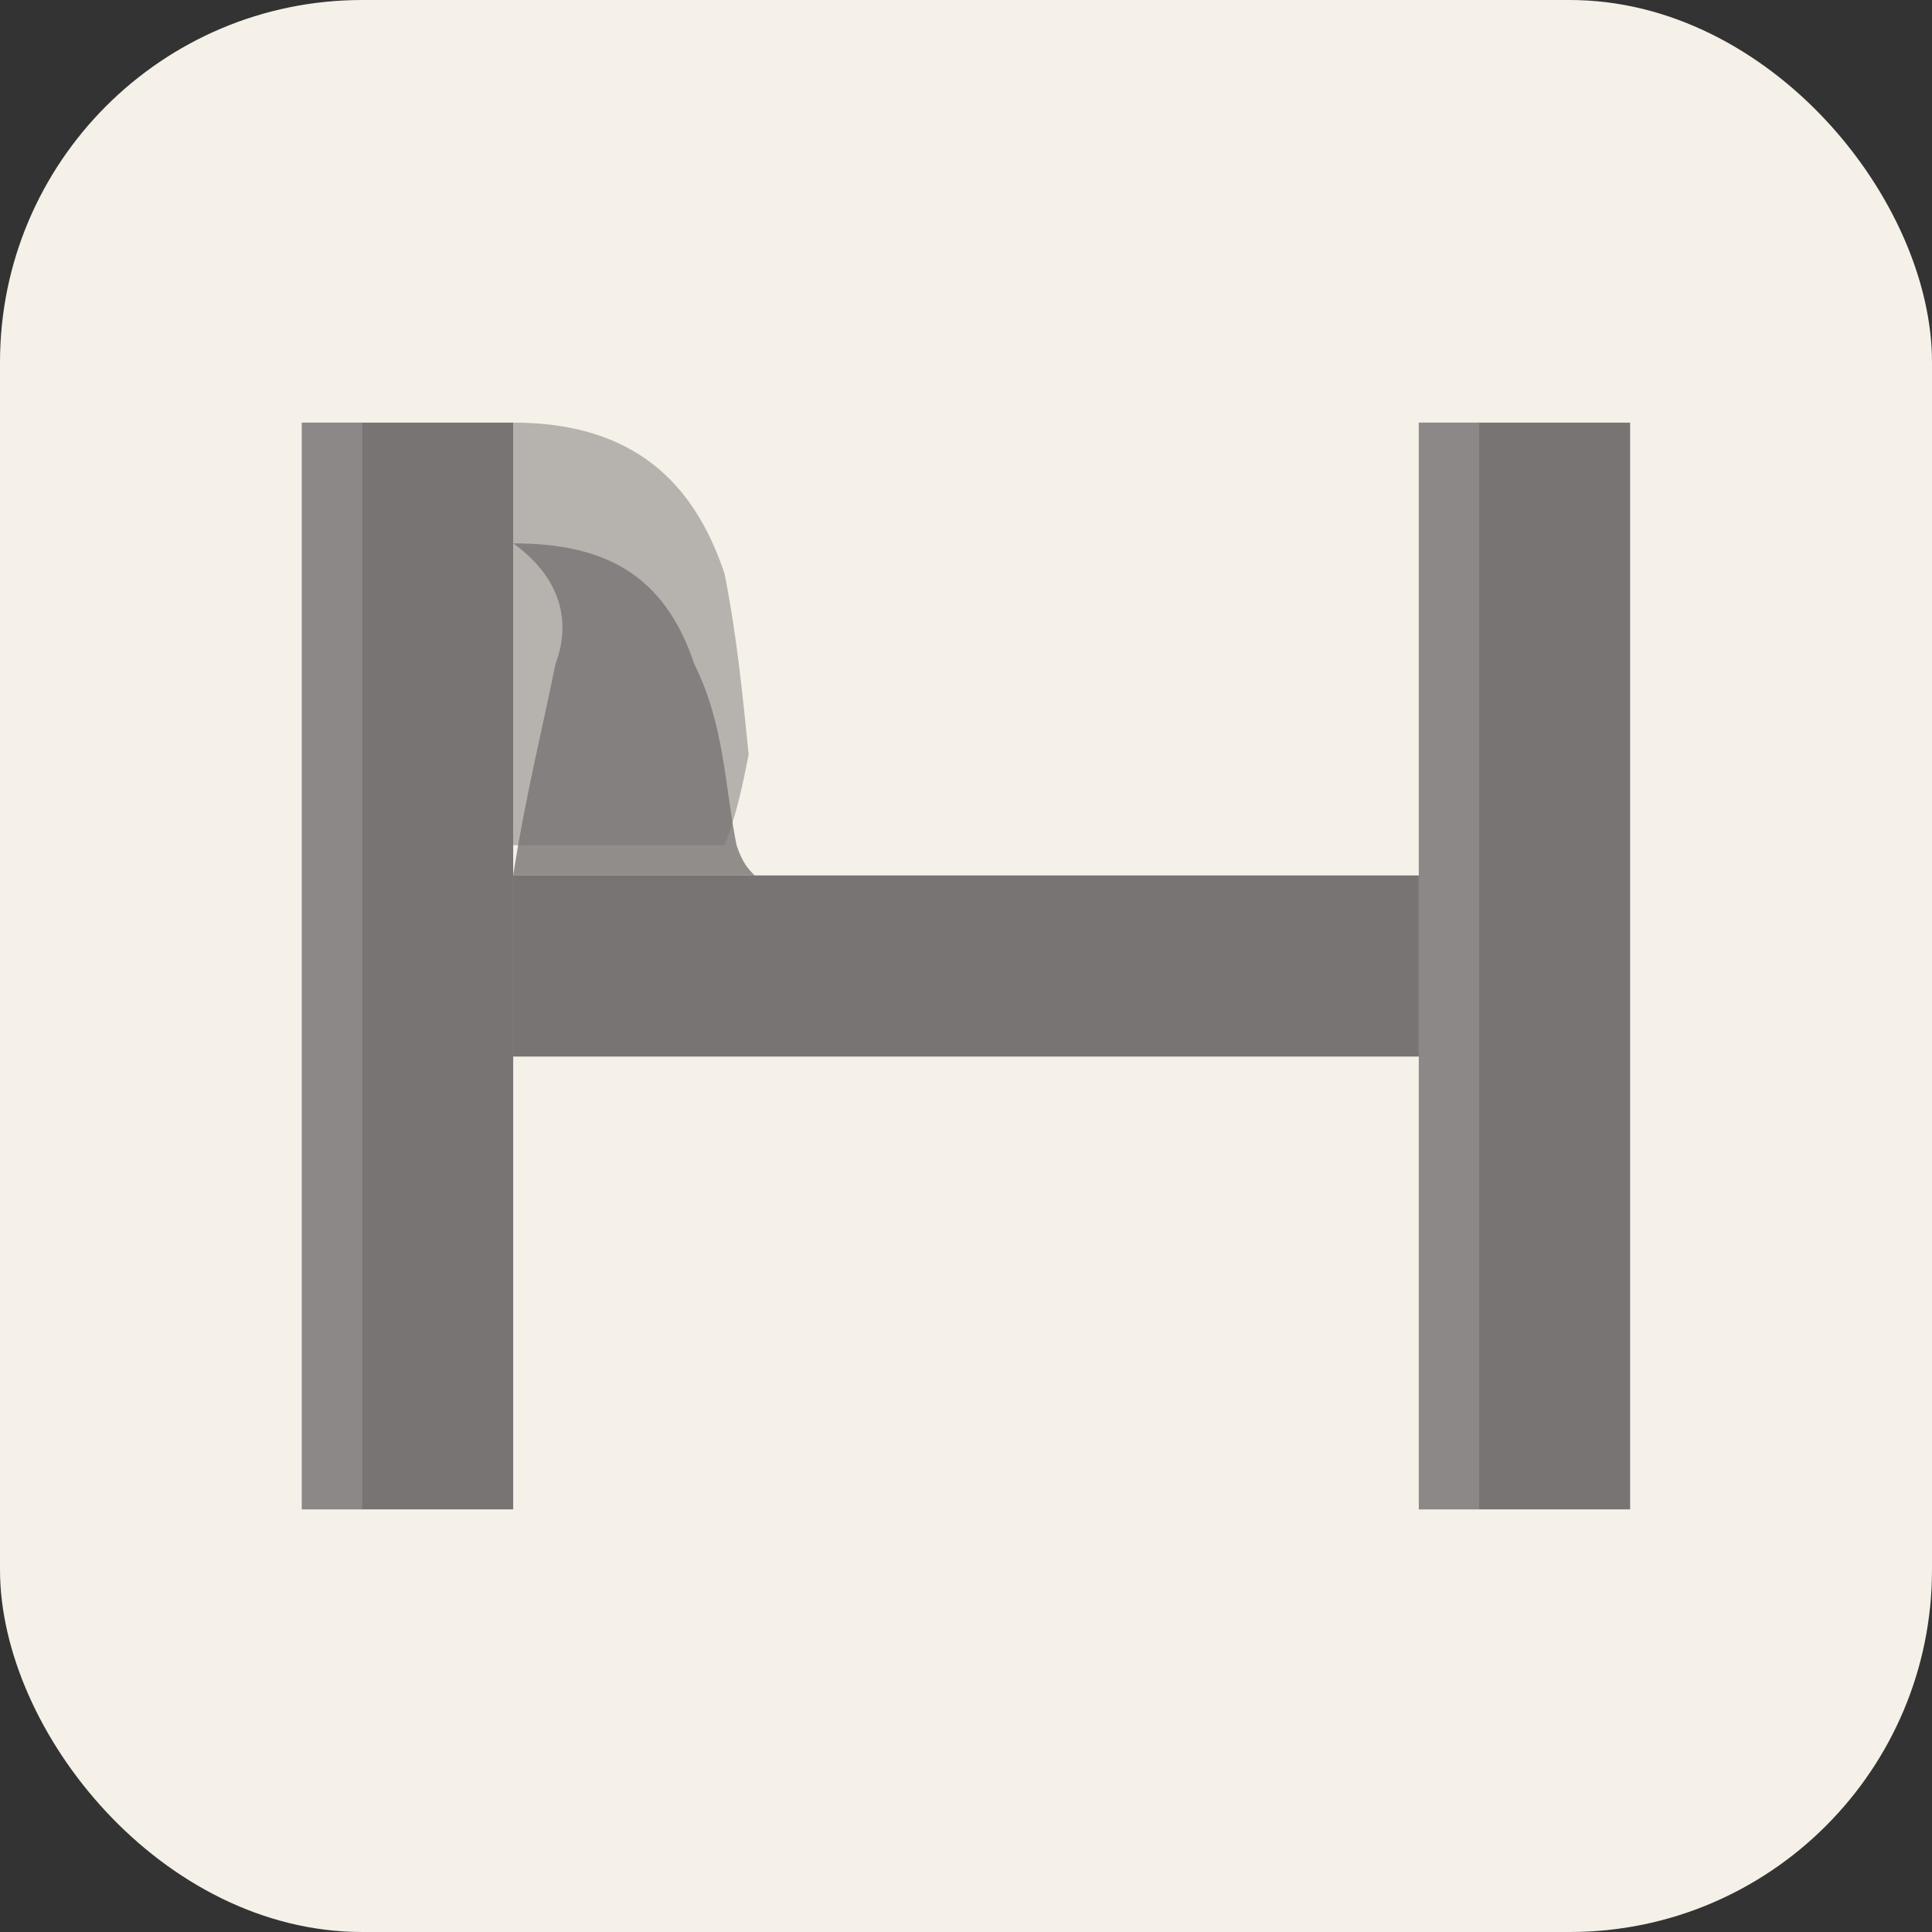 <?xml version="1.0" encoding="UTF-8"?>
<svg width="32" height="32" viewBox="0 0 32 32" xmlns="http://www.w3.org/2000/svg">
  <rect x="0" y="0" width="32" height="32" fill="#333333" stroke="none"/>
  <!-- Background with website cream color -->
  <rect width="32" height="32" fill="#F5F1E8" rx="6"/>
  
  <!-- Main H structure -->
  <g fill="#787474">
    <!-- Left vertical bar of H -->
    <rect x="5" y="7" width="3.5" height="18"/>
    
    <!-- Right vertical bar of H -->
    <rect x="23.5" y="7" width="3.5" height="18"/>
    
    <!-- Horizontal crossbar of H -->
    <rect x="8.5" y="14.5" width="15" height="3"/>
    
    <!-- Integrated face silhouette on the left H -->
    <!-- Face profile curve -->
    <path d="M 8.5 9 
             C 10 9, 11 9.5, 11.5 11
             C 12 12, 12 13, 12.2 14
             C 12.3 14.3, 12.4 14.4, 12.5 14.5
             L 8.5 14.5
             C 8.7 13.2, 9 12, 9.2 11
             C 9.5 10.2, 9.2 9.5, 8.5 9 Z" 
          fill="#787474" opacity="0.8"/>
    
    <!-- Hair/forehead outline -->
    <path d="M 8.5 7 
             C 10.5 7, 11.5 8, 12 9.5
             C 12.2 10.5, 12.3 11.5, 12.4 12.5
             C 12.3 13, 12.2 13.5, 12 14
             L 8.5 14
             L 8.5 7 Z" 
          fill="#787474" opacity="0.5"/>
  </g>
  
  <!-- Subtle highlight for depth -->
  <rect x="5" y="7" width="1" height="18" fill="#9A9696" opacity="0.6"/>
  <rect x="23.5" y="7" width="1" height="18" fill="#9A9696" opacity="0.6"/>
</svg>